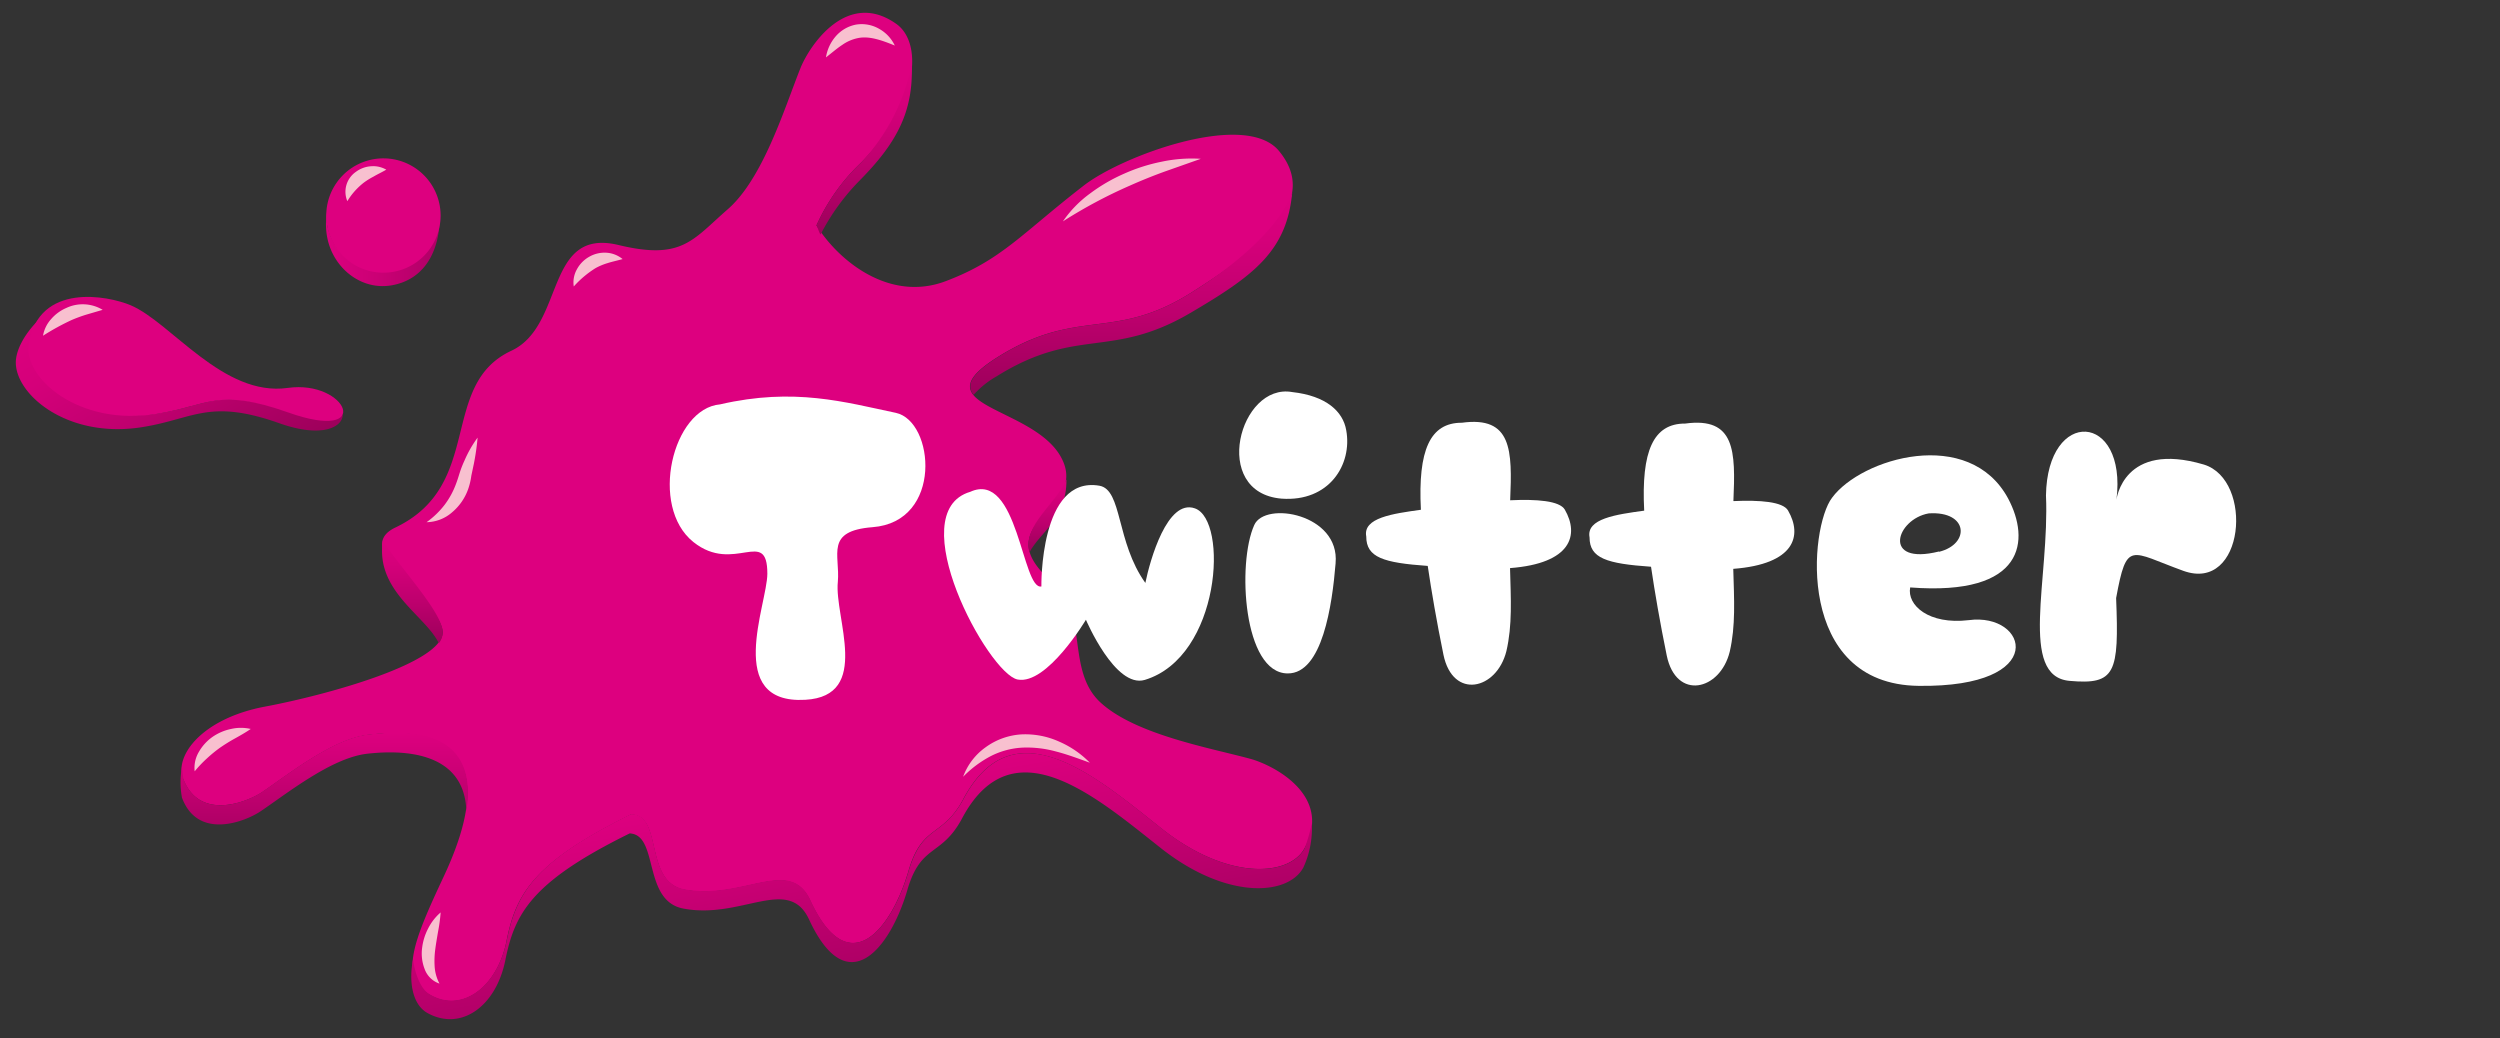<svg id="レイヤー_1" data-name="レイヤー 1" xmlns="http://www.w3.org/2000/svg" xmlns:xlink="http://www.w3.org/1999/xlink" viewBox="0 0 366 152"><rect x="0" y="0" width="366" height="152" fill="#333333" stroke="none"/><defs><linearGradient id="linear-gradient" x1="26.62" y1="74.19" x2="192.11" y2="74.19" gradientUnits="userSpaceOnUse"><stop offset="0.08" stop-color="#dd007f"/><stop offset="1" stop-color="#dd007f"/></linearGradient><linearGradient id="linear-gradient-2" x1="165.62" y1="57.8" x2="165.62" y2="28.18" gradientUnits="userSpaceOnUse"><stop offset="0" stop-color="#9d005b"/><stop offset="0.41" stop-color="#be006e"/><stop offset="0.77" stop-color="#d5007a"/><stop offset="1" stop-color="#dd007f"/></linearGradient><linearGradient id="linear-gradient-3" x1="126.51" y1="34.36" x2="126.51" y2="9.45" xlink:href="#linear-gradient-2"/><linearGradient id="linear-gradient-4" x1="153.34" y1="80.87" x2="153.34" y2="70.17" xlink:href="#linear-gradient-2"/><linearGradient id="linear-gradient-5" x1="127.56" y1="140.4" x2="122.87" y2="113.83" gradientUnits="userSpaceOnUse"><stop offset="0" stop-color="#af0066"/><stop offset="0.52" stop-color="#c90074"/><stop offset="1" stop-color="#dd007f"/></linearGradient><linearGradient id="linear-gradient-6" x1="60.38" y1="94.17" x2="60.38" y2="79.1" xlink:href="#linear-gradient-2"/><linearGradient id="linear-gradient-7" x1="47.46" y1="120.7" x2="47.46" y2="107.26" xlink:href="#linear-gradient-5"/><linearGradient id="linear-gradient-8" x1="64.38" y1="36.42" x2="47.73" y2="36.42" xlink:href="#linear-gradient-5"/><linearGradient id="linear-gradient-9" x1="34.01" y1="71.08" x2="16.23" y2="40.29" xlink:href="#linear-gradient-2"/><linearGradient id="linear-gradient-10" x1="4.15" y1="52.55" x2="50.25" y2="52.55" xlink:href="#linear-gradient"/><linearGradient id="linear-gradient-11" x1="47.75" y1="31.56" x2="64.5" y2="31.56" xlink:href="#linear-gradient"/></defs><path d="M38.34,116c3.89-2.62,10.37-7.82,15.59-8.43s21.6-1.72,11,20.82c-4.48,9.54-6.44,14.55-2.14,17.18,4.72,2.9,10-.95,11.36-7.8s3.91-11.48,18.21-18.52c4.76,0,1.84,9.84,7.82,11,8.55,1.64,15.41-4.91,18.44,1.61C124.27,144,130.52,136,133,127.5c2-6.9,5-4.8,8.05-10.57,7.37-13.77,19.54-3.11,29.08,4.43s18.55,7,20.84,2.85c4.24-7.76-4.62-12.25-8-13.14-6-1.62-16.73-3.54-21.83-8.2s-1.8-13.15-6.78-17.38c-10.66-9,5-10.49,1.11-18.3s-21.19-7.54-9.44-14.9S163,50,174.34,42.88s18.71-13.81,12.87-20.82c-5-5.93-23.05.81-28.55,5.11-9.06,7-12,10.9-20.23,14s-15.68-3-18.9-8.17A29.13,29.13,0,0,1,126,23.87c8.58-8.62,9.12-17.61,5.22-20.37-7.21-5.11-12.68,3.17-14,6.39-2.3,5.73-5.46,16.2-10.67,20.74s-6.71,7.48-16,5.24c-10.85-2.61-7.79,11.78-15.67,15.47-10.72,5-3.93,19.66-17,25.89-6.79,3.25,6.38,10.57,6.91,15.14s-16.88,9.37-26,11.08-13.27,7.12-12,10.52C29.18,120.27,36.16,117.42,38.34,116Z" style="fill:url(#linear-gradient)"/><path d="M174.34,42.88C163,50,157.83,44.94,146.08,52.29c-4,2.52-4.64,4.15-3.54,5.51a13.29,13.29,0,0,1,3.34-2.69c11.76-7.35,16.79-2.48,28.4-9.3,9.32-5.47,14.11-9.07,14.9-17.63C187.51,32.76,182,38.12,174.34,42.88Z" style="fill:url(#linear-gradient-2)"/><path d="M119.53,33c.21.33.35,1,.6,1.34a32.21,32.21,0,0,1,5.54-7.73c5.57-5.59,8.07-10.18,7.81-17.18A29.61,29.61,0,0,1,126,23.87,29.13,29.13,0,0,0,119.53,33Z" style="fill:url(#linear-gradient-3)"/><path d="M156.13,70.17c-1.33,3.41-6.55,6.83-5.42,10.7C152.29,77.84,156.18,76,156.13,70.17Z" style="fill:url(#linear-gradient-4)"/><path d="M191,124.21c-2.29,4.18-11.29,4.7-20.84-2.85s-21.71-18.2-29.08-4.43c-3.09,5.77-6,3.67-8.05,10.57-2.49,8.48-8.74,16.48-14.38,4.3-3-6.52-9.89,0-18.44-1.61-6-1.14-3.06-11-7.82-11-14.3,7-16.8,11.69-18.21,18.52s-6.64,10.7-11.36,7.8c-1.44-.88-2.17-3.56-2.35-5.05-.62,3-.21,6.59,2.15,7.87,4.87,2.65,10-.95,11.37-7.8s3.9-11.48,18.2-18.52c4.31.21,1.84,9.84,7.83,11,8.55,1.64,15.41-4.91,18.43,1.61,5.64,12.18,11.89,4.18,14.38-4.3,2-6.9,5-4.8,8.05-10.57,7.37-13.77,19.54-3.11,29.09,4.43s18.54,7,20.83,2.85a13.75,13.75,0,0,0,1.25-6.5A26.34,26.34,0,0,1,191,124.21Z" style="fill:url(#linear-gradient-5)"/><path d="M64.82,92.37c-.37-3.2-7-10.11-8.76-13.27-1.2,7.4,6.24,11,8.18,15.07A2.62,2.62,0,0,0,64.82,92.37Z" style="fill:url(#linear-gradient-6)"/><path d="M68.27,118.75c2-12.89-10-11.71-14.34-11.22-5.22.61-11.7,5.81-15.59,8.43-2.18,1.46-9.16,4.31-11.51-2,0-.06-.17-1.61-.19-1.67a12.22,12.22,0,0,0,0,4.49c2.35,6.3,9.33,3.46,11.5,2,3.9-2.62,10.37-7.82,15.59-8.43C57.68,109.9,68,109.38,68.27,118.75Z" style="fill:url(#linear-gradient-7)"/><path d="M57.62,39.6a8.36,8.36,0,0,1-9.73-6.74c-.08-.41,0-1.5,0-1.9a10.35,10.35,0,0,0,0,3.72c.83,4.55,5,7.91,9.51,7.08,4.15-.75,6.64-4.06,6.95-9.1C63.66,35.83,61,39,57.62,39.6Z" style="fill:url(#linear-gradient-8)"/><path d="M50.17,60.75c-1.66,1-5.47.4-7.85-.44a37.93,37.93,0,0,0-5.41-1.53c-.36,0-.72-.1-1.08-.17-4.87-.65-7,1-12.58,1.9C11.88,62.33,3.94,55.23,4.74,50.38,5,48.8,7.15,46.09,7.86,45.13c-1.87,1-5,4.21-5.49,7.26-.79,4.85,7.15,12,18.52,10.13,7.53-1.21,9.74-4.19,20-.56C47.44,64.28,50.19,62.34,50.17,60.75Z" style="fill:url(#linear-gradient-9)"/><path d="M42.13,56.79c-9.47,1.34-17.09-9.6-23-12.1-3.31-1.4-13.43-3.4-14.93,5.66-.8,4.9,7.22,12.09,18.72,10.25,7.62-1.23,8.9-3.88,19.29-.21C54.86,64.88,50.83,55.57,42.13,56.79Z" style="fill:url(#linear-gradient-10)"/><path d="M6.3,49.15a4.83,4.83,0,0,1,1.19-2.44,6.14,6.14,0,0,1,2.23-1.63,5.64,5.64,0,0,1,5.31.28l-2.42.71a22.09,22.09,0,0,0-2.12.78A35.3,35.3,0,0,0,6.3,49.15Z" style="fill:#fff0e3;opacity:0.8"/><path d="M64.37,30.06a8.37,8.37,0,1,1-9.74-6.74A8.38,8.38,0,0,1,64.37,30.06Z" style="fill:url(#linear-gradient-11)"/><path d="M50.85,29.45a3.55,3.55,0,0,1,1.25-4.29,4.17,4.17,0,0,1,2.23-.82,3.83,3.83,0,0,1,2.22.5c-.68.4-1.29.67-1.84,1a10.94,10.94,0,0,0-1.45.9A10,10,0,0,0,50.85,29.45Z" style="fill:#fff0e3;opacity:0.8"/><path d="M64.34,144a3.5,3.5,0,0,1-2.18-2.15,6.31,6.31,0,0,1-.36-3.09,8.33,8.33,0,0,1,.89-2.85,7.62,7.62,0,0,1,1.82-2.33,23.45,23.45,0,0,1-.38,2.82c-.15.89-.3,1.75-.41,2.59a12.93,12.93,0,0,0-.09,2.48A6.14,6.14,0,0,0,64.34,144Z" style="fill:#fff0e3;opacity:0.8"/><path d="M84,41.94a3.91,3.91,0,0,1,.44-2.48,4.62,4.62,0,0,1,1.84-1.88A4.52,4.52,0,0,1,88.81,37a4.13,4.13,0,0,1,2.34.93c-.83.23-1.55.38-2.2.59a8.87,8.87,0,0,0-1.77.74A14.63,14.63,0,0,0,84,41.94Z" style="fill:#fff0e3;opacity:0.8"/><path d="M62.45,76.45a12.47,12.47,0,0,0,2.63-2.53,11.85,11.85,0,0,0,1.65-3c.21-.54.37-1.06.56-1.67A15,15,0,0,1,68,67.43a16.76,16.76,0,0,1,1.92-3.36,34.92,34.92,0,0,1-.54,3.79L69,69.66a9.74,9.74,0,0,1-.48,2A7.85,7.85,0,0,1,66.19,75,5.81,5.81,0,0,1,62.45,76.45Z" style="fill:#fff0e3;opacity:0.8"/><path d="M28.5,112.92a4.59,4.59,0,0,1,.63-2.87,6.83,6.83,0,0,1,2-2.18,7.41,7.41,0,0,1,2.7-1.15,6.37,6.37,0,0,1,2.88,0c-.82.56-1.61,1-2.35,1.41s-1.46.86-2.13,1.32A19.81,19.81,0,0,0,30.33,111,18.18,18.18,0,0,0,28.5,112.92Z" style="fill:#fff0e3;opacity:0.8"/><path d="M131,6.67c-2-.82-3.77-1.42-5.36-1.1a6.09,6.09,0,0,0-2.33,1c-.78.51-1.53,1.17-2.39,1.83a6.17,6.17,0,0,1,1.36-3,5.25,5.25,0,0,1,3-1.79,5.11,5.11,0,0,1,3.46.63A5.49,5.49,0,0,1,131,6.67Z" style="fill:#fff0e3;opacity:0.8"/><path d="M141,113.72a9.13,9.13,0,0,1,3.31-4.33,9.9,9.9,0,0,1,5.32-1.88,12.07,12.07,0,0,1,5.47,1.08,14.11,14.11,0,0,1,4.45,3.07c-1.69-.61-3.31-1.22-4.95-1.64a16,16,0,0,0-4.87-.57,11.47,11.47,0,0,0-4.63,1.22A16.08,16.08,0,0,0,141,113.72Z" style="fill:#fff0e3;opacity:0.8"/><path d="M155.61,32.41a16.79,16.79,0,0,1,4-4.1,25.14,25.14,0,0,1,5-2.9,25.88,25.88,0,0,1,5.48-1.74,21.08,21.08,0,0,1,5.71-.42l-5.3,1.87q-2.59.94-5.1,2.06A71.4,71.4,0,0,0,155.61,32.41Z" style="fill:#fff0e3;opacity:0.8"/><path d="M127.73,77.18c-7,.55-4.72,4-5.07,8-.55,5.19,5,16.73-4.77,17.27-11.9.68-5.56-14-5.55-18.45,0-6.92-4.85.12-10.83-4.65-6.51-5.21-3.05-19.55,3.91-20.15,10.86-2.51,18.29-.32,25.73,1.24C136.81,61.65,138.1,76.4,127.73,77.18Z" style="fill:#fff"/><path d="M167.59,99.54c-4.33,1.28-8.61-8.81-8.61-8.81s-5.7,9.58-10,8.75S131.86,75,142.05,72c7-3.19,7.58,14.43,10.41,13.86,0,0-.28-16.27,8.5-14.75,3.36.59,2.42,8.22,6.72,14.23.69-3.36,3.21-12.33,7.24-10.92C179.86,76.11,178.73,96.17,167.59,99.54Z" style="fill:#fff"/><path d="M187.6,73c-10.42-.9-6.14-17,1.59-15.6,4.94.55,7.43,2.81,7.9,5.6C198,68,194.6,73.52,187.6,73Zm7.93,9.48c-.5,6.1-1.93,16.13-7,16.11-6.53,0-7.43-16.16-4.91-21.72C185.19,73.3,196.18,75.25,195.53,82.45Z" style="fill:#fff"/><path d="M221.07,83.17c.12,4.51.35,8.35-.53,12.14-1.41,5.71-7.85,7.17-9.22.54-1-4.9-1.74-9.22-2.3-13-6.48-.46-9-1.23-9-4.31-.52-2.74,3.9-3.34,8-3.91-.45-8.73,1.34-12.76,6-12.74,7.35-1,7.38,4.05,7.07,11.35,3.88-.18,7.24.07,8,1.37C231.21,78.3,230.09,82.48,221.07,83.17Z" style="fill:#fff"/><path d="M253.75,83.28c.13,4.51.36,8.35-.52,12.14-1.41,5.71-7.85,7.18-9.22.55-1-4.9-1.74-9.23-2.3-13-6.48-.45-9-1.23-9-4.3-.52-2.74,3.9-3.35,8-3.91-.45-8.74,1.34-12.77,6-12.75,7.35-1,7.38,4.06,7.06,11.35,3.89-.17,7.25.08,8,1.38C263.9,78.42,262.78,82.59,253.75,83.28Z" style="fill:#fff"/><path d="M294,73c3.19,6,2.59,14.31-14.35,13-.49,2.59,2.71,5.49,8.57,4.79,8.65-1.17,12,9.88-7.33,9.62-18.1-.21-16-23.24-12.67-27.55C272.48,67.07,288.29,62.37,294,73Zm-10.11,7.78c4.56-1.13,4.29-6-1.52-5.62C277.59,76,275.45,82.83,283.86,80.74Z" style="fill:#fff"/><path d="M319.61,83.56c-7.77-2.81-8.24-4.54-9.81,4,.44,11-.09,12.72-6.81,12.12-7.49-.65-2.92-14.94-3.46-27.14.19-12.91,11.9-12.2,10.32.61,0,0,1-8.63,12.79-5.14C330,70.25,328.62,86.85,319.61,83.56Z" style="fill:#fff"/></svg>